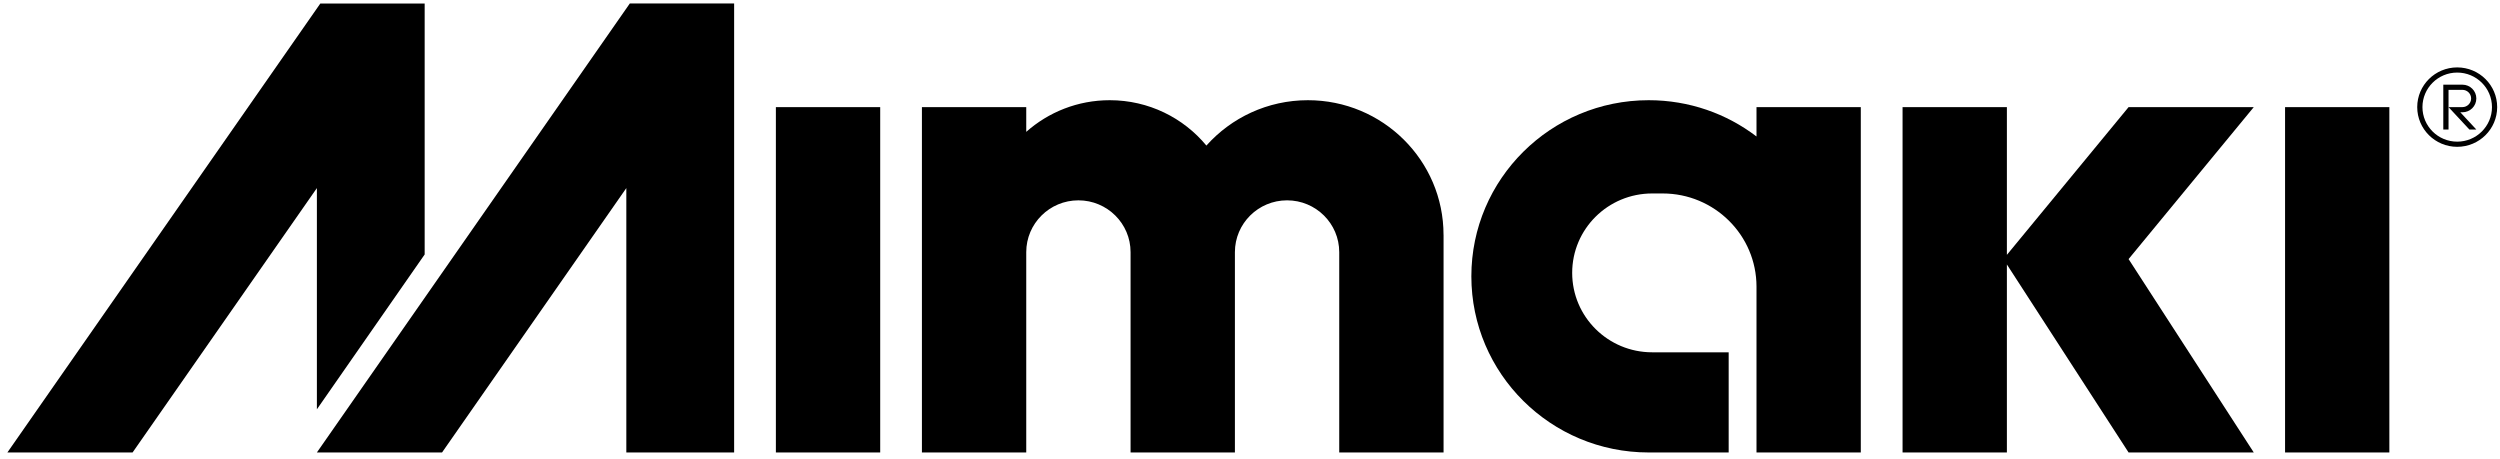 <?xml version="1.0" encoding="UTF-8"?> <svg xmlns="http://www.w3.org/2000/svg" width="245" height="45" viewBox="0 0 245 45" fill="none"><g clip-path="url(#clip0_9140_7262)"><path d="M41.617 24.937V0.343H31.393L0.723 44.343H12.992L31.055 18.432V40.113L41.617 24.937Z" fill="black"></path><path d="M234.157 10.497H223.936V44.343H234.157V10.497Z" fill="black"></path><path d="M86.26 10.497H76.036V44.343H86.26V10.497Z" fill="black"></path><path d="M220.87 10.497H208.601L196.675 24.975V10.497H186.451V44.343H196.675V26.744V25.917L208.601 44.343H220.87L208.601 25.39L220.87 10.497Z" fill="black"></path><path d="M71.945 44.342V0.342H61.721L31.054 44.342H43.32L61.38 18.432V44.342H71.945Z" fill="black"></path><path d="M141.466 23.018C141.466 15.729 135.516 9.82 128.175 9.82C124.218 9.82 120.664 11.538 118.227 14.266C115.98 11.55 112.57 9.82 108.752 9.82C105.61 9.82 102.745 10.996 100.572 12.922V10.497H90.348V44.342H100.572V24.71C100.572 21.908 102.861 19.633 105.684 19.633C108.508 19.633 110.796 21.906 110.796 24.71V44.342H121.021V24.71C121.021 21.908 123.309 19.633 126.133 19.633C128.956 19.633 131.245 21.906 131.245 24.71V44.342H141.469V23.018" fill="black"></path><path d="M172.137 44.342H182.358V10.497H172.137V13.375C169.211 11.143 165.549 9.82 161.572 9.82C151.973 9.82 144.193 17.546 144.193 27.08C144.193 36.613 151.976 44.342 161.572 44.342H169.41V34.526H161.913C157.582 34.526 154.074 31.042 154.074 26.741C154.074 22.44 157.582 18.959 161.913 18.959H162.935C168.019 18.959 172.137 23.049 172.137 28.095V44.342Z" fill="black"></path><path d="M240.806 6.606C238.643 6.606 236.888 8.349 236.888 10.497C236.888 12.645 238.643 14.388 240.806 14.388C242.968 14.388 244.723 12.648 244.723 10.497C244.723 8.346 242.968 6.606 240.806 6.606ZM240.806 13.882C238.925 13.882 237.4 12.365 237.4 10.497C237.4 8.629 238.925 7.112 240.806 7.112C242.686 7.112 244.214 8.629 244.214 10.497C244.214 12.365 242.689 13.882 240.806 13.882Z" fill="black"></path><path d="M241.316 11.003C242.072 11.003 242.68 10.398 242.68 9.649C242.68 8.901 242.07 8.298 241.316 8.298H239.443V12.696H239.956V8.805H241.316C241.788 8.805 242.17 9.184 242.17 9.649C242.17 10.115 241.788 10.497 241.316 10.497H239.956L242.001 12.696H242.682L241.109 11.003H241.316Z" fill="black"></path></g><defs><clipPath id="clip0_9140_7262"><rect width="244" height="44" fill="white" transform="translate(0.723 0.343)"></rect></clipPath></defs></svg> 